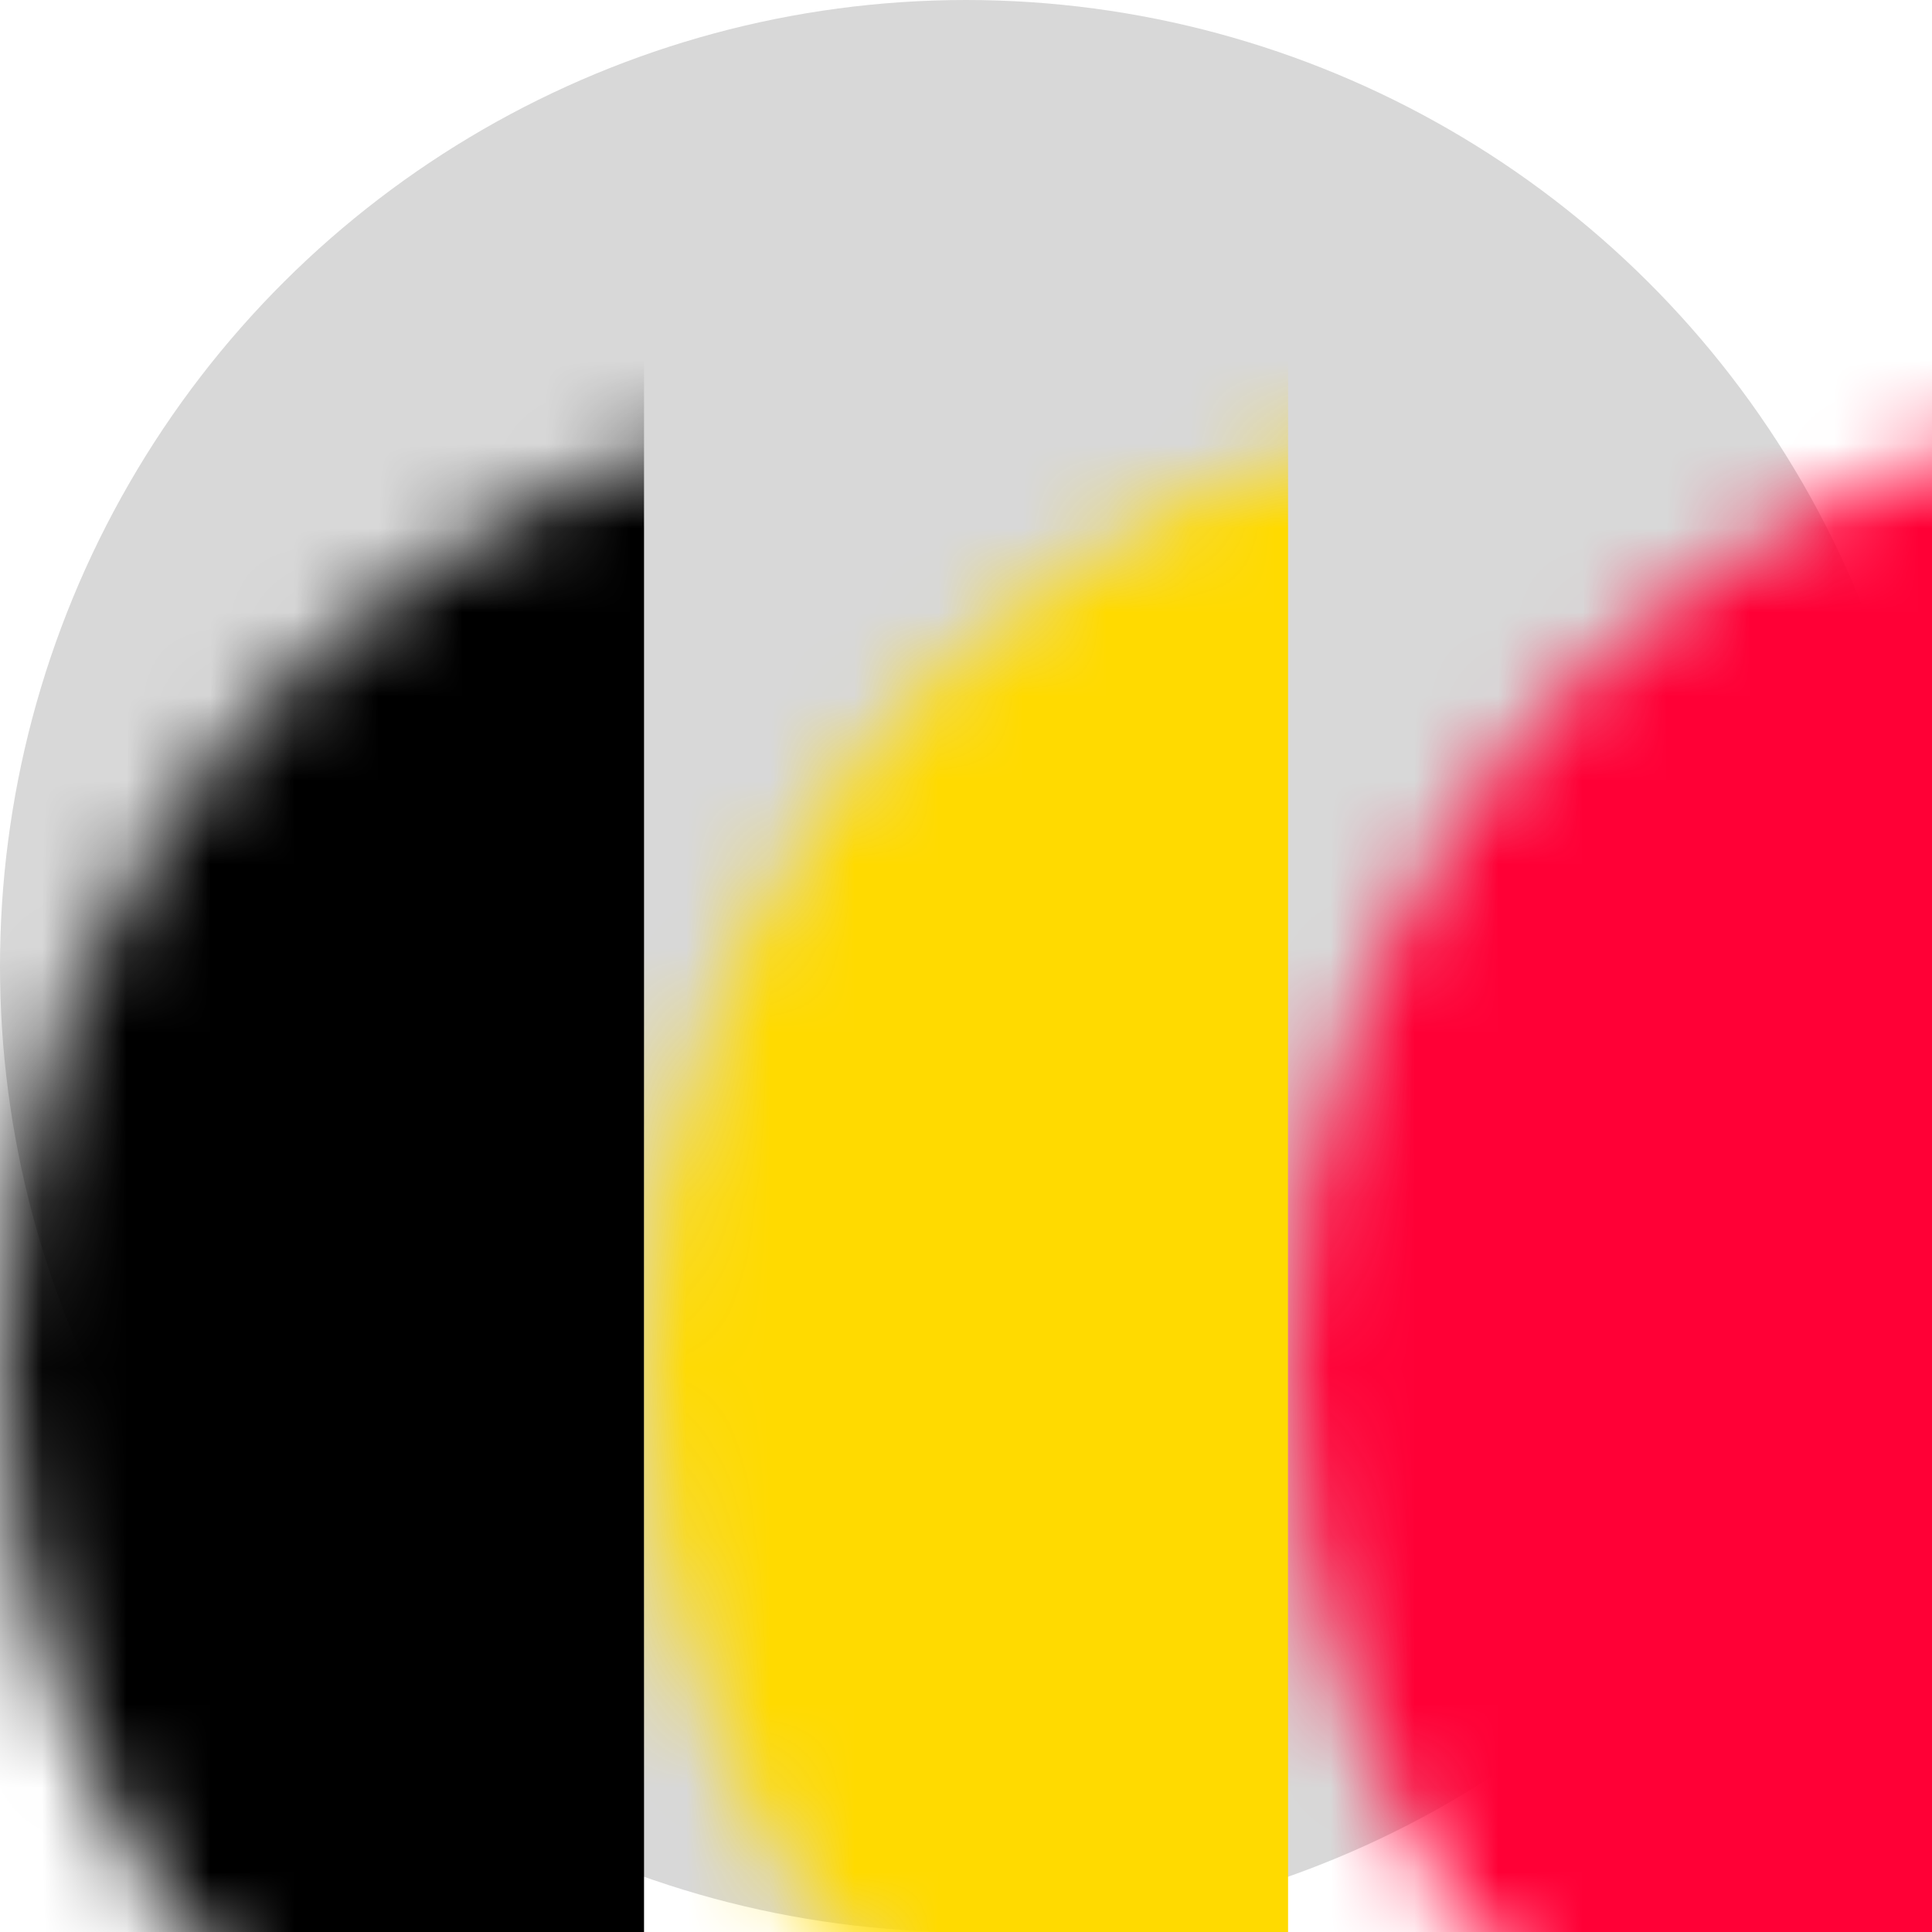 <?xml version="1.0" encoding="UTF-8"?>
<svg width="23px" height="23px" viewBox="0 0 23 23" version="1.1" xmlns="http://www.w3.org/2000/svg" xmlns:xlink="http://www.w3.org/1999/xlink">
    <title>Rectangle + Rectangle Copy + Rectangle Copy 2 Mask</title>
    <defs>
        <circle id="path-1" cx="11.5" cy="11.5" r="11.5"></circle>
    </defs>
    <g id="Symbols" stroke="none" stroke-width="1" fill="none" fill-rule="evenodd">
        <g id="topheader/land/choose" transform="translate(-102, -51)">
            <g id="Rectangle-+-Rectangle-Copy-+-Rectangle-Copy-2-Mask" transform="translate(113.5, 62.5) rotate(-90) translate(-113.5, -62.5) translate(102, 51)">
                <mask id="mask-2" fill="white">
                    <use xlink:href="#path-1"></use>
                </mask>
                <use id="Mask" fill="#D8D8D8" xlink:href="#path-1"></use>
                <rect id="Rectangle" fill="#000000" mask="url(#mask-2)" x="-4.792" y="0" width="35.458" height="7.667"></rect>
                <rect id="Rectangle-Copy" fill="#FFDA00" mask="url(#mask-2)" x="-4.792" y="7.667" width="35.458" height="7.667"></rect>
                <rect id="Rectangle-Copy-2" fill="#FF0036" mask="url(#mask-2)" x="-4.792" y="15.333" width="35.458" height="7.667"></rect>
            </g>
        </g>
    </g>
</svg>